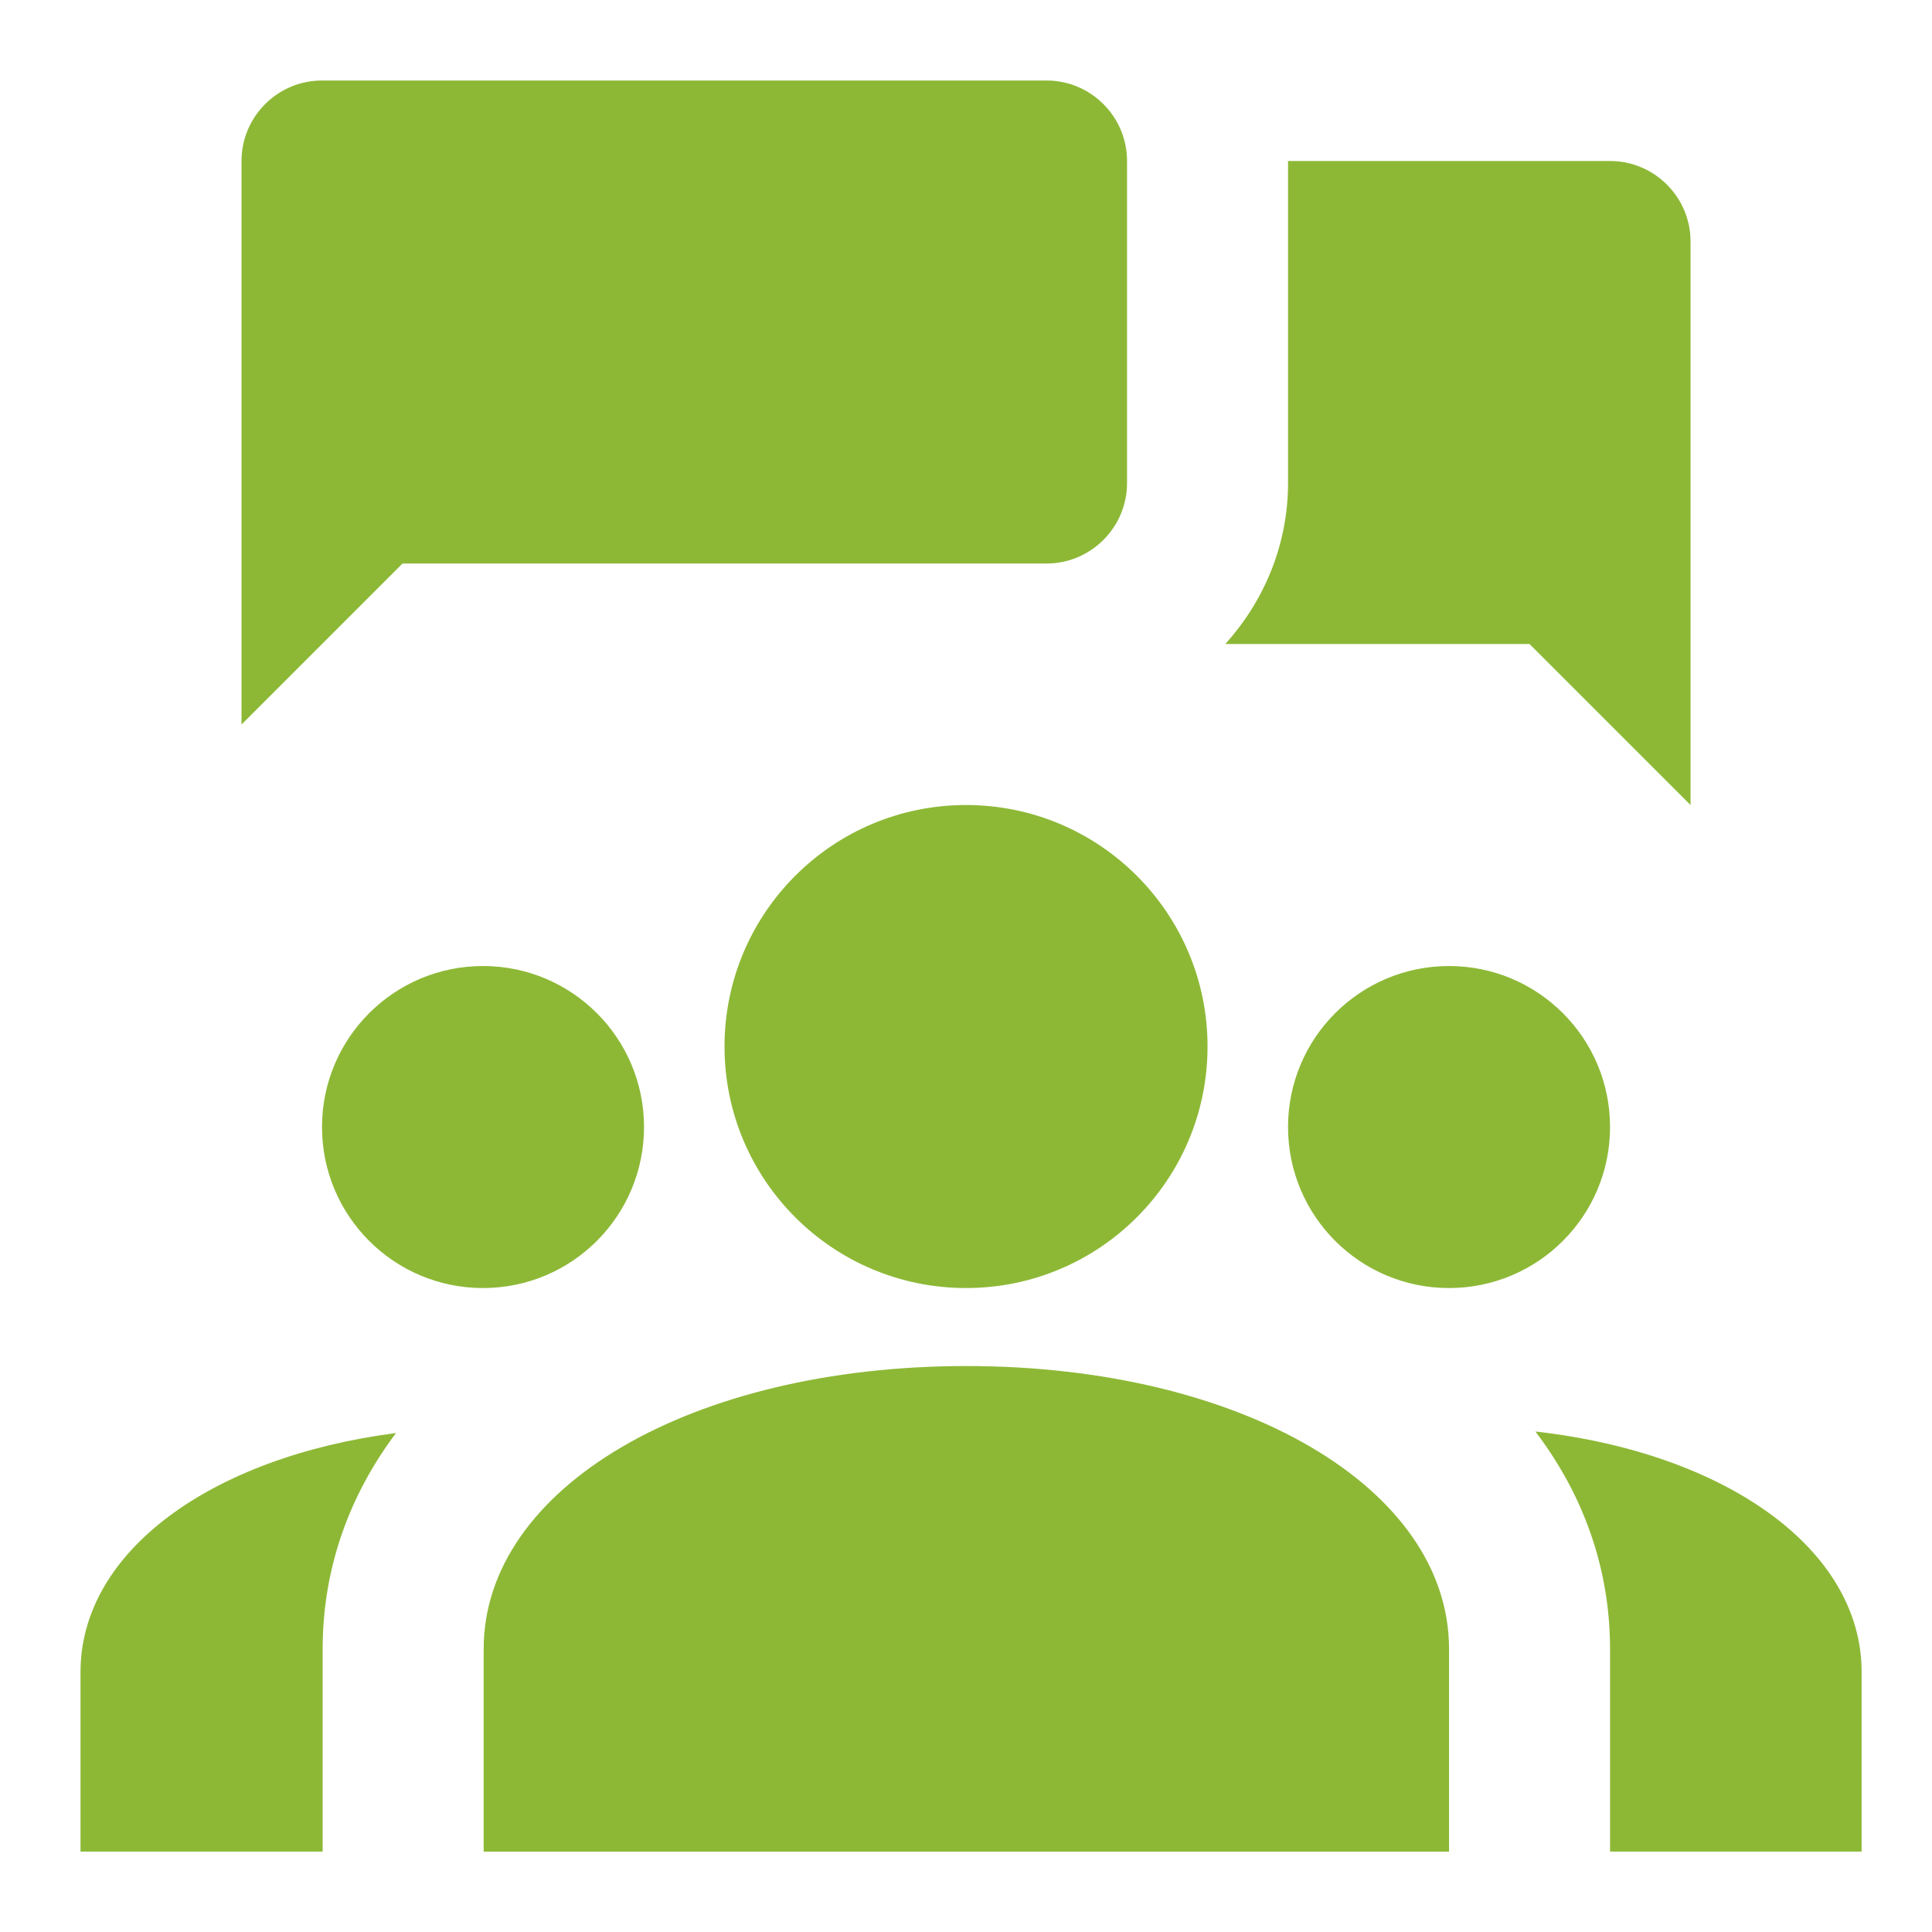 <svg xmlns="http://www.w3.org/2000/svg" xmlns:xlink="http://www.w3.org/1999/xlink" viewBox="0,0,256,256" width="48px" height="48px"><g fill="#8db836" fill-rule="nonzero" stroke="none" stroke-width="1" stroke-linecap="butt" stroke-linejoin="miter" stroke-miterlimit="10" stroke-dasharray="" stroke-dashoffset="0" font-family="none" font-weight="none" font-size="none" text-anchor="none" style="mix-blend-mode: normal"><g transform="scale(10.667,10.667)"><path d="M4,1c-0.551,0 -1,0.449 -1,1v7l2,-2h8c0.551,0 1,-0.449 1,-1v-4c0,-0.551 -0.449,-1 -1,-1zM16,2v4c0,0.771 -0.3,1.468 -0.779,2h3.779l2,2v-7c0,-0.551 -0.449,-1 -1,-1zM12,10c-1.657,0 -3,1.343 -3,3c0,1.657 1.343,3 3,3c1.657,0 3,-1.343 3,-3c0,-1.657 -1.343,-3 -3,-3zM6,12c-1.105,0 -2,0.895 -2,2c0,1.105 0.895,2 2,2c1.105,0 2,-0.895 2,-2c0,-1.105 -0.895,-2 -2,-2zM18,12c-1.105,0 -2,0.895 -2,2c0,1.105 0.895,2 2,2c1.105,0 2,-0.895 2,-2c0,-1.105 -0.895,-2 -2,-2zM12.004,16.969c-3.419,0 -5.996,1.511 -5.996,3.516v2.516h11.992v-2.516c0,-2.004 -2.578,-3.516 -5.996,-3.516zM19.072,17.781c0.596,0.785 0.928,1.701 0.928,2.703v2.516h3.125v-2.23c0,-1.526 -1.685,-2.721 -4.053,-2.988zM4.92,17.801c-2.297,0.297 -3.92,1.472 -3.92,2.969v2.23h3.008v-2.516c0,-0.994 0.325,-1.903 0.912,-2.684z"></path></g></g></svg>